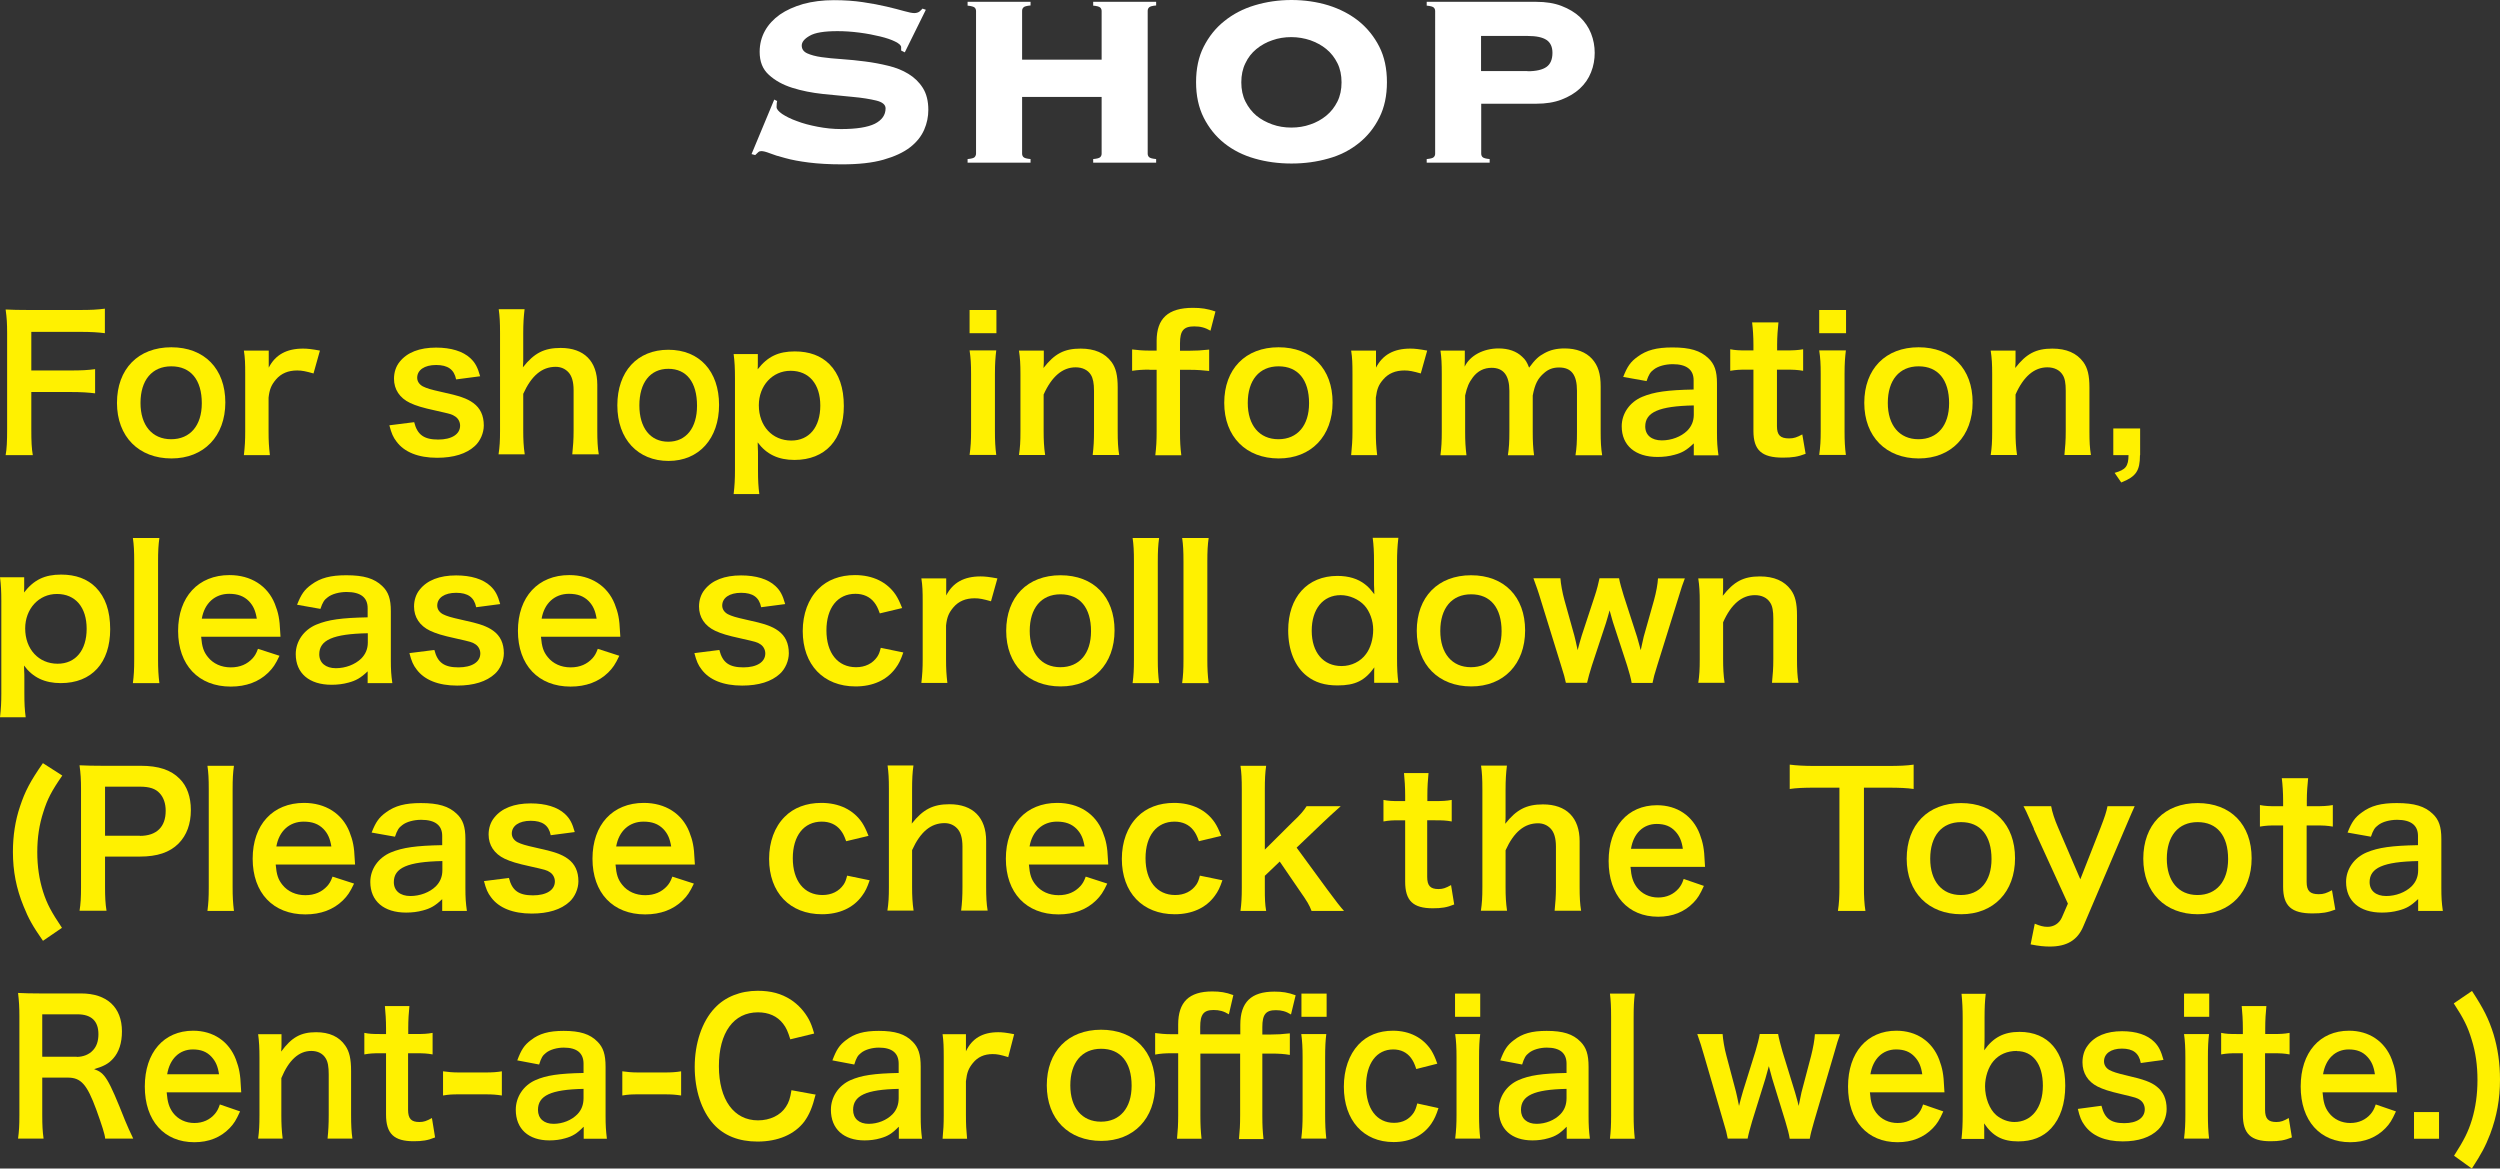 <?xml version="1.0" encoding="UTF-8"?><svg id="Layer_2" xmlns="http://www.w3.org/2000/svg" viewBox="0 0 150.89 70.53"><rect x="0" y="0" width="150.89" height="70.53" fill="#333333" stroke="none"/><defs><style>.cls-1{fill:#fff;}.cls-2{fill:#fff100;}</style></defs><g id="_レイヤー_1"><g><g><path class="cls-2" d="M1.89,25.89c0,.78,.02,1.17,.09,1.58H.34c.07-.37,.09-.84,.09-1.56v-5.8c0-.6-.02-.92-.09-1.43,.45,.02,.73,.03,1.4,.03h3.08c.69,0,1.04-.02,1.51-.08v1.48c-.4-.05-.8-.08-1.51-.08H1.89v2.33h2.35c.68,0,1.07-.02,1.5-.08v1.46c-.41-.05-.83-.08-1.5-.08H1.89v2.2Z"/><path class="cls-2" d="M7.06,24.32c0-2.05,1.28-3.36,3.28-3.36s3.26,1.3,3.26,3.33-1.29,3.38-3.25,3.38-3.29-1.3-3.29-3.36Zm1.42,0c0,1.35,.7,2.19,1.85,2.19s1.85-.83,1.85-2.17c0-1.42-.67-2.23-1.84-2.23s-1.86,.84-1.86,2.21Z"/><path class="cls-2" d="M18.92,22.54c-.46-.13-.69-.18-.98-.18-.55,0-.97,.18-1.28,.54-.27,.32-.39,.57-.45,1.1v2.04c0,.59,.02,.91,.08,1.43h-1.57c.06-.54,.08-.86,.08-1.43v-3.45c0-.67-.01-.98-.08-1.43h1.5v1.03c.4-.78,1.08-1.15,2.07-1.15,.26,0,.53,.03,1.02,.12l-.39,1.39Z"/><path class="cls-2" d="M25,25.49c.19,.75,.59,1.04,1.45,1.04,.81,0,1.32-.32,1.32-.84,0-.22-.11-.43-.29-.55-.21-.14-.27-.15-1.15-.35-.87-.19-1.21-.3-1.58-.47-.63-.3-.97-.82-.97-1.46,0-.39,.12-.75,.34-1.02,.45-.57,1.2-.86,2.2-.86,.9,0,1.62,.22,2.07,.64,.29,.27,.44,.55,.59,1.09l-1.45,.19c-.12-.6-.5-.87-1.21-.87s-1.14,.31-1.14,.77c0,.21,.12,.4,.34,.52,.24,.12,.47,.19,1.1,.33,1.12,.24,1.57,.4,1.94,.67,.43,.31,.64,.76,.64,1.36,0,.45-.21,.94-.54,1.24-.51,.47-1.28,.71-2.28,.71-1.13,0-1.98-.34-2.45-.98-.2-.26-.3-.48-.43-.98l1.51-.19Z"/><path class="cls-2" d="M60.14,18.71v1.4h-1.62v-1.4h1.62Zm-.01,2.44c-.05,.41-.08,.77-.08,1.44v3.43c0,.6,.02,.98,.08,1.44h-1.61c.07-.5,.09-.88,.09-1.43v-3.45c0-.61-.02-.98-.09-1.43h1.61Z"/><path class="cls-2" d="M61.5,27.47c.07-.47,.09-.81,.09-1.43v-3.45c0-.61-.02-.98-.09-1.43h1.5v.58c0,.17,0,.2-.02,.47,.67-.86,1.25-1.17,2.24-1.17,.85,0,1.47,.27,1.87,.81,.26,.36,.37,.8,.37,1.54v2.64c0,.61,.02,1.02,.09,1.43h-1.6c.06-.5,.08-.87,.08-1.43v-2.44c0-.46-.06-.76-.19-.97-.18-.29-.51-.45-.92-.45-.79,0-1.44,.55-1.93,1.64v2.22c0,.54,.02,.96,.09,1.43h-1.58Z"/><path class="cls-2" d="M69.38,22.31c-.42,0-.7,.02-1.05,.07v-1.29c.31,.04,.64,.07,1.03,.07h.45v-.58c0-1.36,.69-2,2.19-2,.5,0,.86,.05,1.36,.22l-.3,1.16c-.33-.19-.6-.26-.98-.26-.64,0-.86,.26-.86,1.02v.45h.52c.44,0,.78-.02,1.24-.07v1.29c-.39-.04-.68-.07-1.22-.07h-.54v3.73c0,.63,.02,.95,.08,1.43h-1.57c.06-.52,.08-.86,.08-1.43v-3.73h-.44Z"/><path class="cls-2" d="M73.89,24.32c0-2.05,1.28-3.36,3.28-3.36s3.26,1.3,3.26,3.33-1.29,3.38-3.25,3.38-3.29-1.3-3.29-3.36Zm1.42,0c0,1.35,.7,2.19,1.85,2.19s1.85-.83,1.85-2.17c0-1.42-.67-2.23-1.84-2.23s-1.86,.84-1.86,2.21Z"/><path class="cls-2" d="M85.75,22.54c-.46-.13-.69-.18-.98-.18-.55,0-.97,.18-1.28,.54-.28,.32-.38,.57-.45,1.1v2.04c0,.59,.02,.91,.08,1.43h-1.57c.05-.54,.08-.86,.08-1.43v-3.45c0-.67-.01-.98-.08-1.43h1.5v1.03c.4-.78,1.08-1.15,2.07-1.15,.26,0,.53,.03,1.02,.12l-.39,1.39Z"/><path class="cls-2" d="M86.94,27.47c.06-.47,.08-.84,.08-1.43v-3.45c0-.69-.02-1.01-.08-1.43h1.47v.56c0,.07,0,.23-.01,.41,.32-.67,1.13-1.1,2.05-1.1,.59,0,1.08,.17,1.42,.5,.2,.18,.29,.32,.42,.66,.37-.5,.58-.69,.92-.87,.36-.2,.74-.29,1.23-.29,.7,0,1.28,.22,1.65,.63,.36,.4,.52,.89,.52,1.67v2.72c0,.62,.02,.98,.09,1.43h-1.61c.07-.45,.09-.78,.09-1.43v-2.46c0-.97-.34-1.41-1.08-1.41-.36,0-.64,.1-.9,.33-.39,.33-.56,.68-.69,1.36v2.18c0,.61,.02,.98,.08,1.43h-1.58c.07-.46,.09-.8,.09-1.43v-2.46c0-.92-.35-1.39-1.07-1.39-.46,0-.84,.19-1.13,.57-.24,.32-.35,.57-.47,1.1v2.18c0,.59,.02,.92,.08,1.43h-1.55Z"/><path class="cls-2" d="M102.23,26.76c-.44,.42-.71,.57-1.17,.69-.32,.09-.67,.13-1.02,.13-1.34,0-2.16-.69-2.16-1.85,0-.77,.48-1.46,1.24-1.78,.72-.3,1.53-.41,3.1-.44v-.56c0-.64-.43-.97-1.26-.97-.44,0-.89,.12-1.14,.32-.21,.15-.31,.31-.44,.7l-1.41-.25c.25-.64,.45-.92,.87-1.22,.54-.4,1.15-.56,2.1-.56,1.06,0,1.69,.19,2.17,.65,.37,.35,.52,.77,.52,1.52v2.96c0,.58,.02,.88,.09,1.38h-1.49v-.71Zm0-2.29c-2.1,.04-2.93,.41-2.93,1.27,0,.52,.38,.84,1,.84,.58,0,1.16-.22,1.53-.58,.26-.26,.4-.58,.4-.97v-.55Z"/><path class="cls-2" d="M107.34,19.46c-.04,.38-.08,.86-.08,1.35v.34h.46c.52,0,.76-.01,1.11-.07v1.3c-.36-.06-.57-.07-1.08-.07h-.5v3.41c0,.54,.2,.74,.73,.74,.29,0,.46-.06,.8-.24l.2,1.17c-.47,.18-.8,.23-1.38,.23-1.27,0-1.77-.45-1.77-1.61v-3.7h-.42c-.41,0-.62,.01-.98,.07v-1.3c.32,.06,.53,.07,.99,.07h.41v-.34c0-.47-.03-.96-.08-1.35h1.57Z"/><path class="cls-2" d="M111.42,18.71v1.4h-1.62v-1.4h1.62Zm-.01,2.44c-.05,.41-.08,.77-.08,1.44v3.43c0,.6,.02,.98,.08,1.44h-1.61c.07-.5,.09-.88,.09-1.43v-3.45c0-.61-.02-.98-.09-1.43h1.61Z"/><path class="cls-2" d="M112.52,24.32c0-2.05,1.28-3.36,3.28-3.36s3.26,1.3,3.26,3.33-1.29,3.38-3.25,3.38-3.29-1.3-3.29-3.36Zm1.42,0c0,1.35,.7,2.19,1.85,2.19s1.85-.83,1.85-2.17c0-1.42-.67-2.23-1.84-2.23s-1.86,.84-1.86,2.21Z"/><path class="cls-2" d="M120.15,27.47c.07-.47,.09-.81,.09-1.43v-3.45c0-.61-.02-.98-.09-1.43h1.5v.58c0,.17,0,.2-.02,.47,.67-.86,1.25-1.17,2.24-1.17,.85,0,1.47,.27,1.87,.81,.26,.36,.37,.8,.37,1.54v2.64c0,.61,.02,1.02,.09,1.43h-1.6c.05-.5,.08-.87,.08-1.43v-2.44c0-.46-.05-.76-.19-.97-.18-.29-.51-.45-.92-.45-.79,0-1.44,.55-1.92,1.64v2.22c0,.54,.02,.96,.09,1.43h-1.58Z"/><path class="cls-2" d="M129.16,27.47c0,.95-.24,1.3-1.13,1.65l-.4-.58c.67-.19,.83-.39,.84-1.07h-.92v-1.61h1.62v1.61Z"/><path class="cls-2" d="M45.74,21.9c0,.12,0,.24-.01,.39,.6-.77,1.25-1.08,2.24-1.08,.88,0,1.58,.26,2.09,.77,.58,.59,.87,1.42,.87,2.53,0,2.02-1.11,3.25-2.98,3.25-.97,0-1.69-.34-2.22-1.06q0,.13,.01,.35c.01,.08,.01,.27,.01,.47v.84c0,.65,.02,1,.08,1.46h-1.55c.06-.52,.08-.89,.08-1.45v-5.53c0-.64-.02-1-.08-1.47h1.46v.54Zm1.97,.48c-1.09,0-1.91,.9-1.91,2.08,0,1.25,.81,2.13,1.96,2.13,1.08,0,1.75-.81,1.75-2.11s-.68-2.1-1.79-2.1Z"/><path class="cls-2" d="M1.46,35.37c0,.12,0,.24-.01,.39,.6-.77,1.25-1.08,2.24-1.08,.88,0,1.58,.26,2.09,.77,.58,.59,.87,1.42,.87,2.53,0,2.02-1.11,3.25-2.98,3.25-.97,0-1.69-.34-2.22-1.06q0,.13,.01,.35c.01,.08,.01,.27,.01,.47v.84c0,.65,.02,1,.08,1.46H0c.06-.52,.08-.89,.08-1.45v-5.53c0-.64-.02-1-.08-1.47H1.46v.54Zm1.97,.48c-1.09,0-1.91,.9-1.91,2.08,0,1.25,.81,2.13,1.96,2.13,1.08,0,1.75-.81,1.75-2.11s-.68-2.1-1.79-2.1Z"/><path class="cls-2" d="M9.62,32.47c-.06,.43-.08,.78-.08,1.44v5.89c0,.58,.02,.95,.08,1.43h-1.6c.06-.47,.08-.79,.08-1.43v-5.9c0-.66-.02-1.01-.08-1.43h1.6Z"/><path class="cls-2" d="M12.14,38.43c.05,.61,.15,.91,.41,1.23,.32,.4,.81,.62,1.38,.62s1-.2,1.32-.55c.13-.15,.21-.27,.32-.57l1.3,.42c-.25,.53-.4,.74-.67,1.01-.57,.56-1.34,.85-2.27,.85-1.95,0-3.18-1.3-3.18-3.36s1.22-3.37,3.1-3.37c1.29,0,2.3,.64,2.74,1.74,.21,.53,.29,.92,.32,1.67,0,.02,0,.05,.02,.31h-4.79Zm3.36-1.09c-.08-.48-.21-.78-.48-1.06-.3-.3-.67-.44-1.19-.44-.86,0-1.49,.57-1.65,1.5h3.32Z"/><path class="cls-2" d="M22.2,40.51c-.44,.42-.72,.57-1.17,.69-.32,.09-.67,.13-1.02,.13-1.34,0-2.16-.69-2.16-1.85,0-.77,.48-1.46,1.24-1.78,.72-.3,1.53-.41,3.1-.44v-.56c0-.64-.43-.97-1.27-.97-.44,0-.89,.12-1.14,.32-.21,.15-.31,.31-.44,.7l-1.41-.25c.25-.64,.45-.92,.87-1.22,.54-.4,1.16-.56,2.1-.56,1.06,0,1.69,.19,2.17,.65,.37,.35,.52,.77,.52,1.52v2.96c0,.58,.02,.88,.09,1.38h-1.49v-.71Zm0-2.29c-2.1,.04-2.93,.41-2.93,1.27,0,.52,.39,.84,1,.84,.58,0,1.16-.22,1.53-.58,.26-.26,.4-.58,.4-.97v-.55Z"/><path class="cls-2" d="M26.22,39.24c.19,.75,.59,1.04,1.45,1.04,.81,0,1.32-.32,1.32-.84,0-.22-.11-.43-.29-.55-.21-.14-.28-.15-1.16-.35-.87-.19-1.21-.3-1.58-.47-.63-.3-.97-.82-.97-1.46,0-.39,.12-.75,.34-1.02,.45-.57,1.2-.86,2.2-.86,.9,0,1.62,.22,2.07,.64,.29,.27,.44,.55,.59,1.09l-1.45,.19c-.12-.6-.5-.87-1.21-.87s-1.14,.31-1.14,.77c0,.21,.12,.4,.34,.52,.24,.12,.47,.19,1.1,.33,1.12,.24,1.57,.4,1.94,.67,.43,.31,.64,.76,.64,1.36,0,.45-.21,.94-.54,1.24-.51,.47-1.28,.71-2.28,.71-1.13,0-1.98-.34-2.45-.98-.2-.26-.3-.48-.43-.98l1.51-.19Z"/><path class="cls-2" d="M32.65,38.43c.05,.61,.15,.91,.41,1.23,.32,.4,.81,.62,1.38,.62s1-.2,1.32-.55c.13-.15,.21-.27,.32-.57l1.3,.42c-.25,.53-.4,.74-.67,1.01-.57,.56-1.34,.85-2.27,.85-1.95,0-3.18-1.3-3.18-3.36s1.22-3.37,3.1-3.37c1.29,0,2.3,.64,2.74,1.74,.21,.53,.29,.92,.32,1.67,0,.02,0,.05,.02,.31h-4.79Zm3.36-1.09c-.08-.48-.21-.78-.48-1.06-.3-.3-.67-.44-1.19-.44-.86,0-1.49,.57-1.65,1.5h3.32Z"/><path class="cls-2" d="M43.42,39.24c.19,.75,.59,1.04,1.45,1.04,.81,0,1.32-.32,1.32-.84,0-.22-.11-.43-.29-.55-.21-.14-.28-.15-1.16-.35-.87-.19-1.21-.3-1.58-.47-.63-.3-.97-.82-.97-1.46,0-.39,.12-.75,.34-1.02,.45-.57,1.2-.86,2.2-.86,.9,0,1.62,.22,2.07,.64,.29,.27,.44,.55,.59,1.09l-1.45,.19c-.12-.6-.5-.87-1.21-.87s-1.14,.31-1.14,.77c0,.21,.12,.4,.34,.52,.24,.12,.47,.19,1.1,.33,1.12,.24,1.57,.4,1.94,.67,.43,.31,.64,.76,.64,1.36,0,.45-.21,.94-.54,1.24-.51,.47-1.28,.71-2.28,.71-1.13,0-1.98-.34-2.45-.98-.2-.26-.3-.48-.43-.98l1.51-.19Z"/><path class="cls-2" d="M53.1,37.02c-.12-.34-.2-.49-.34-.67-.26-.33-.65-.51-1.13-.51-1.08,0-1.75,.85-1.75,2.21s.68,2.22,1.79,2.22c.55,0,.99-.22,1.27-.62,.1-.15,.15-.27,.22-.55l1.36,.28c-.15,.44-.26,.67-.46,.94-.53,.73-1.38,1.11-2.42,1.11-1.94,0-3.19-1.31-3.19-3.34,0-1.03,.33-1.93,.94-2.54,.54-.55,1.31-.84,2.21-.84,1.08,0,1.94,.42,2.46,1.19,.14,.22,.23,.4,.39,.8l-1.34,.32Z"/><path class="cls-2" d="M59.81,36.29c-.46-.13-.69-.18-.98-.18-.55,0-.97,.18-1.28,.54-.27,.32-.39,.57-.45,1.1v2.04c0,.59,.02,.91,.08,1.43h-1.57c.06-.54,.08-.86,.08-1.43v-3.45c0-.67-.01-.98-.08-1.43h1.5v1.03c.4-.78,1.08-1.15,2.07-1.15,.26,0,.53,.03,1.02,.12l-.39,1.39Z"/><path class="cls-2" d="M60.73,38.08c0-2.05,1.28-3.36,3.28-3.36s3.26,1.3,3.26,3.33-1.29,3.38-3.25,3.38-3.29-1.3-3.29-3.36Zm1.42,0c0,1.35,.7,2.19,1.85,2.19s1.85-.83,1.85-2.17c0-1.42-.67-2.23-1.84-2.23s-1.86,.84-1.86,2.21Z"/><path class="cls-2" d="M69.96,32.47c-.06,.43-.08,.78-.08,1.44v5.89c0,.58,.02,.95,.08,1.43h-1.6c.06-.47,.08-.79,.08-1.43v-5.9c0-.66-.02-1.01-.08-1.43h1.6Z"/><path class="cls-2" d="M72.95,32.47c-.06,.43-.08,.78-.08,1.44v5.89c0,.58,.02,.95,.08,1.43h-1.6c.06-.47,.08-.79,.08-1.43v-5.9c0-.66-.02-1.01-.08-1.43h1.6Z"/><path class="cls-2" d="M82.94,40.68c0-.13,0-.25,.01-.4-.57,.8-1.15,1.09-2.22,1.09-.77,0-1.35-.18-1.84-.56-.74-.57-1.14-1.57-1.14-2.76,0-2.01,1.16-3.29,2.97-3.29,.68,0,1.24,.17,1.67,.51,.2,.15,.32,.29,.56,.6q0-.13-.01-.35c-.01-.08-.01-.29-.01-.47v-1.1c0-.66-.02-1.02-.08-1.49h1.55c-.06,.53-.08,.91-.08,1.47v5.8c0,.65,.02,1,.08,1.48h-1.46v-.54Zm-1.96-.48c.58,0,1.14-.27,1.47-.73,.27-.36,.43-.9,.43-1.47,0-.54-.21-1.11-.53-1.46-.34-.37-.9-.62-1.43-.62-1.07,0-1.75,.84-1.75,2.15s.7,2.13,1.8,2.13Z"/><path class="cls-2" d="M85.51,38.08c0-2.05,1.28-3.36,3.28-3.36s3.26,1.3,3.26,3.33-1.29,3.38-3.25,3.38-3.29-1.3-3.29-3.36Zm1.42,0c0,1.35,.7,2.19,1.85,2.19s1.85-.83,1.85-2.17c0-1.42-.67-2.23-1.84-2.23s-1.86,.84-1.86,2.21Z"/><path class="cls-2" d="M63.18,65.51c0-2.05,1.28-3.36,3.28-3.36s3.26,1.3,3.26,3.33-1.29,3.38-3.25,3.38-3.29-1.3-3.29-3.36Zm1.42,0c0,1.35,.7,2.19,1.85,2.19s1.85-.83,1.85-2.17c0-1.42-.67-2.23-1.84-2.23s-1.86,.84-1.86,2.21Z"/><path class="cls-2" d="M98.48,41.22c-.04-.26-.14-.62-.27-1.04l-.85-2.6s-.09-.29-.21-.74c-.05,.2-.19,.65-.22,.76l-.85,2.57c-.12,.37-.24,.81-.29,1.04h-1.28c-.07-.32-.11-.48-.29-1.04l-1.21-3.91c-.15-.51-.31-.96-.46-1.36h1.63c.02,.32,.12,.88,.24,1.31l.6,2.15c.04,.14,.11,.45,.2,.88,.02-.11,.21-.76,.25-.89l.79-2.4c.11-.32,.24-.83,.28-1.05h1.18c.03,.21,.18,.73,.28,1.05l.81,2.5c.03,.1,.09,.31,.15,.54,.03,.14,.04,.15,.07,.25q.02-.09,.05-.24c.03-.15,.11-.51,.13-.58l.62-2.2c.13-.47,.22-.96,.24-1.31h1.62c-.14,.36-.17,.45-.45,1.36l-1.22,3.91c-.17,.53-.22,.74-.28,1.04h-1.28Z"/><path class="cls-2" d="M102.5,41.22c.07-.47,.09-.81,.09-1.43v-3.45c0-.61-.02-.98-.09-1.43h1.5v.58c0,.17,0,.2-.02,.47,.67-.86,1.25-1.17,2.24-1.17,.85,0,1.47,.27,1.87,.81,.26,.36,.37,.8,.37,1.54v2.64c0,.61,.02,1.02,.09,1.43h-1.6c.05-.5,.08-.87,.08-1.43v-2.44c0-.46-.05-.76-.19-.97-.18-.29-.51-.45-.92-.45-.79,0-1.44,.55-1.92,1.64v2.22c0,.54,.02,.96,.09,1.43h-1.58Z"/><path class="cls-2" d="M2.59,56.78c-.62-.89-.87-1.34-1.17-2.09-.44-1.07-.64-2.12-.64-3.28,0-.96,.14-1.89,.43-2.74,.3-.91,.62-1.52,1.38-2.61l1.17,.75c-.64,.92-.9,1.42-1.14,2.19-.25,.76-.37,1.56-.37,2.43s.12,1.66,.35,2.39c.24,.75,.51,1.24,1.14,2.18l-1.14,.78Z"/><path class="cls-2" d="M4.8,54.98c.07-.44,.09-.82,.09-1.42v-5.95c0-.53-.02-.92-.09-1.42,.47,.02,.81,.03,1.4,.03h2.3c1.07,0,1.82,.25,2.34,.78,.45,.44,.68,1.1,.68,1.89,0,.84-.25,1.52-.74,2.02-.54,.54-1.29,.79-2.34,.79h-2.1v1.84c0,.59,.02,1.01,.09,1.43h-1.63Zm3.64-4.53c1.01,0,1.56-.54,1.56-1.51,0-.44-.12-.8-.36-1.06-.25-.28-.62-.4-1.2-.4h-2.1v2.96h2.1Z"/><path class="cls-2" d="M14.12,46.22c-.06,.43-.08,.78-.08,1.44v5.89c0,.58,.02,.95,.08,1.43h-1.6c.06-.47,.08-.79,.08-1.43v-5.9c0-.66-.02-1.01-.08-1.43h1.6Z"/><path class="cls-2" d="M16.64,52.18c.05,.61,.15,.91,.41,1.23,.32,.4,.81,.62,1.38,.62s1-.2,1.32-.55c.13-.15,.21-.27,.32-.57l1.3,.42c-.25,.53-.4,.74-.67,1.01-.57,.56-1.34,.85-2.27,.85-1.95,0-3.18-1.3-3.18-3.36s1.22-3.37,3.1-3.37c1.29,0,2.3,.64,2.74,1.74,.21,.53,.29,.92,.32,1.67,0,.02,0,.05,.02,.31h-4.79Zm3.36-1.09c-.08-.48-.21-.78-.48-1.06-.3-.3-.67-.44-1.19-.44-.86,0-1.49,.57-1.65,1.5h3.32Z"/><path class="cls-2" d="M26.7,54.26c-.44,.42-.72,.57-1.17,.69-.32,.09-.67,.13-1.02,.13-1.34,0-2.16-.69-2.16-1.85,0-.77,.48-1.46,1.24-1.78,.72-.3,1.53-.41,3.1-.44v-.56c0-.64-.43-.97-1.27-.97-.44,0-.89,.12-1.14,.32-.21,.15-.31,.31-.44,.7l-1.41-.25c.25-.64,.45-.92,.87-1.22,.54-.4,1.16-.56,2.1-.56,1.06,0,1.69,.19,2.17,.65,.37,.35,.52,.77,.52,1.52v2.96c0,.58,.02,.88,.09,1.38h-1.49v-.71Zm0-2.29c-2.1,.04-2.93,.41-2.93,1.27,0,.52,.38,.84,1,.84,.58,0,1.16-.22,1.53-.58,.26-.26,.4-.58,.4-.97v-.55Z"/><path class="cls-2" d="M30.72,53c.19,.75,.59,1.04,1.45,1.04,.81,0,1.32-.32,1.32-.84,0-.22-.11-.43-.29-.55-.21-.14-.28-.15-1.16-.35-.87-.19-1.21-.3-1.58-.47-.63-.3-.97-.82-.97-1.46,0-.39,.12-.75,.34-1.02,.45-.57,1.2-.86,2.2-.86,.9,0,1.62,.22,2.07,.64,.29,.27,.44,.55,.59,1.09l-1.45,.19c-.12-.6-.5-.87-1.21-.87s-1.14,.31-1.14,.77c0,.21,.12,.4,.34,.52,.24,.12,.47,.19,1.1,.33,1.12,.24,1.57,.4,1.94,.67,.43,.31,.64,.76,.64,1.36,0,.45-.21,.94-.54,1.24-.51,.47-1.28,.71-2.28,.71-1.13,0-1.98-.34-2.45-.98-.2-.26-.3-.48-.43-.98l1.51-.19Z"/><path class="cls-2" d="M37.15,52.18c.05,.61,.15,.91,.41,1.23,.32,.4,.81,.62,1.38,.62s1-.2,1.32-.55c.13-.15,.21-.27,.32-.57l1.3,.42c-.25,.53-.4,.74-.67,1.01-.57,.56-1.34,.85-2.27,.85-1.95,0-3.18-1.3-3.18-3.36s1.22-3.37,3.1-3.37c1.29,0,2.3,.64,2.74,1.74,.21,.53,.29,.92,.32,1.67,0,.02,0,.05,.02,.31h-4.79Zm3.36-1.09c-.08-.48-.21-.78-.48-1.06-.3-.3-.67-.44-1.19-.44-.86,0-1.49,.57-1.65,1.5h3.32Z"/><path class="cls-2" d="M51.07,50.77c-.12-.34-.2-.49-.34-.67-.26-.33-.65-.51-1.13-.51-1.08,0-1.75,.85-1.75,2.21s.68,2.22,1.79,2.22c.55,0,.99-.22,1.27-.62,.1-.15,.15-.27,.22-.55l1.36,.28c-.15,.44-.26,.67-.46,.94-.53,.73-1.38,1.11-2.42,1.11-1.94,0-3.19-1.31-3.19-3.34,0-1.03,.33-1.93,.94-2.54,.54-.55,1.31-.84,2.21-.84,1.08,0,1.94,.42,2.46,1.19,.14,.22,.23,.4,.39,.8l-1.34,.32Z"/><path class="cls-2" d="M55.13,46.22c-.06,.42-.08,.82-.08,1.45v1.57c0,.14,0,.2-.02,.47,.68-.86,1.28-1.17,2.28-1.17,1.41,0,2.21,.8,2.21,2.22v2.77c0,.61,.02,1.02,.09,1.43h-1.6c.06-.5,.08-.87,.08-1.43v-2.44c0-.51-.11-.87-.32-1.09-.2-.21-.46-.32-.76-.32-.83,0-1.46,.53-1.96,1.63v2.22c0,.54,.02,.96,.09,1.43h-1.58c.07-.47,.09-.8,.09-1.43v-5.89c0-.66-.02-1-.08-1.44h1.56Z"/><path class="cls-2" d="M62.1,52.18c.05,.61,.15,.91,.41,1.23,.32,.4,.81,.62,1.38,.62s1-.2,1.32-.55c.13-.15,.21-.27,.32-.57l1.3,.42c-.25,.53-.4,.74-.67,1.01-.57,.56-1.34,.85-2.27,.85-1.95,0-3.18-1.3-3.18-3.36s1.22-3.37,3.1-3.37c1.29,0,2.3,.64,2.74,1.74,.21,.53,.29,.92,.32,1.67,0,.02,0,.05,.02,.31h-4.79Zm3.36-1.09c-.08-.48-.21-.78-.48-1.06-.3-.3-.67-.44-1.19-.44-.86,0-1.49,.57-1.65,1.5h3.32Z"/><path class="cls-2" d="M72.36,50.77c-.12-.34-.2-.49-.34-.67-.26-.33-.65-.51-1.13-.51-1.08,0-1.75,.85-1.75,2.21s.68,2.22,1.79,2.22c.55,0,.99-.22,1.27-.62,.1-.15,.15-.27,.22-.55l1.36,.28c-.15,.44-.26,.67-.46,.94-.53,.73-1.38,1.11-2.42,1.11-1.94,0-3.19-1.31-3.19-3.34,0-1.03,.33-1.93,.94-2.54,.54-.55,1.31-.84,2.21-.84,1.08,0,1.94,.42,2.46,1.19,.14,.22,.23,.4,.39,.8l-1.34,.32Z"/><path class="cls-2" d="M76.42,46.22c-.06,.42-.08,.8-.08,1.44v3.62l1.65-1.64c.51-.48,.69-.7,.87-.98h2.06q-.63,.56-1.1,1.01l-1.56,1.49,1.86,2.54q.75,1.02,1,1.28h-1.96c-.13-.35-.26-.57-.73-1.24l-1.19-1.74-.9,.86v.71c0,.72,.01,.98,.08,1.41h-1.55c.06-.45,.08-.82,.08-1.43v-5.89c0-.66-.02-1.02-.08-1.44h1.55Z"/><path class="cls-2" d="M31.66,18.68c-.05,.42-.08,.82-.08,1.45v1.57c0,.14,0,.2-.02,.47,.68-.86,1.28-1.17,2.28-1.17,1.41,0,2.21,.8,2.21,2.22v2.77c0,.61,.02,1.02,.09,1.43h-1.6c.05-.5,.08-.87,.08-1.43v-2.44c0-.51-.11-.87-.32-1.09-.2-.21-.46-.32-.76-.32-.83,0-1.46,.53-1.96,1.63v2.22c0,.54,.02,.96,.09,1.43h-1.58c.07-.47,.09-.8,.09-1.43v-5.89c0-.66-.02-1-.08-1.44h1.56Z"/><path class="cls-2" d="M112.5,53.55c0,.59,.02,.98,.09,1.43h-1.66c.07-.46,.09-.84,.09-1.43v-6.01h-1.49c-.65,0-1.12,.02-1.51,.08v-1.47c.4,.05,.87,.08,1.5,.08h4.36c.79,0,1.2-.02,1.62-.08v1.47c-.41-.06-.83-.08-1.62-.08h-1.38v6.01Z"/><path class="cls-2" d="M115.08,51.83c0-2.05,1.28-3.36,3.28-3.36s3.26,1.3,3.26,3.33-1.29,3.38-3.25,3.38-3.29-1.3-3.29-3.36Zm1.42,0c0,1.35,.7,2.19,1.85,2.19s1.85-.83,1.85-2.17c0-1.42-.67-2.23-1.84-2.23s-1.86,.84-1.86,2.21Z"/><path class="cls-2" d="M122.76,50.02c-.48-1.09-.5-1.12-.63-1.36h1.67c.05,.32,.22,.84,.42,1.29l1.34,3.12,1.22-3.11c.26-.67,.35-.95,.42-1.3h1.64c-.07,.14-.26,.59-.59,1.36l-2.51,5.89c-.35,.84-1,1.22-2.02,1.22-.33,0-.65-.03-1.16-.13l.25-1.25c.31,.13,.52,.19,.77,.19,.39,0,.7-.21,.86-.55l.37-.85-2.06-4.51Z"/><path class="cls-2" d="M129.36,51.83c0-2.05,1.28-3.36,3.28-3.36s3.26,1.3,3.26,3.33-1.29,3.38-3.25,3.38-3.29-1.3-3.29-3.36Zm1.42,0c0,1.35,.7,2.19,1.85,2.19s1.85-.83,1.85-2.17c0-1.42-.67-2.23-1.84-2.23s-1.86,.84-1.86,2.21Z"/><path class="cls-2" d="M139.31,46.97c-.04,.38-.08,.86-.08,1.35v.34h.46c.52,0,.76-.01,1.11-.07v1.3c-.36-.06-.57-.07-1.08-.07h-.5v3.41c0,.54,.2,.74,.73,.74,.29,0,.46-.06,.8-.24l.2,1.17c-.47,.18-.8,.23-1.38,.23-1.27,0-1.77-.45-1.77-1.61v-3.7h-.42c-.41,0-.62,.01-.98,.07v-1.3c.32,.06,.53,.07,.99,.07h.41v-.34c0-.47-.03-.96-.08-1.35h1.57Z"/><path class="cls-2" d="M145.95,54.26c-.44,.42-.71,.57-1.17,.69-.32,.09-.67,.13-1.02,.13-1.34,0-2.16-.69-2.16-1.85,0-.77,.48-1.46,1.24-1.78,.71-.3,1.53-.41,3.1-.44v-.56c0-.64-.43-.97-1.26-.97-.44,0-.89,.12-1.14,.32-.21,.15-.31,.31-.44,.7l-1.41-.25c.25-.64,.45-.92,.87-1.22,.54-.4,1.15-.56,2.1-.56,1.06,0,1.69,.19,2.17,.65,.37,.35,.52,.77,.52,1.52v2.96c0,.58,.02,.88,.09,1.38h-1.49v-.71Zm0-2.29c-2.1,.04-2.93,.41-2.93,1.27,0,.52,.38,.84,1,.84,.58,0,1.16-.22,1.53-.58,.26-.26,.4-.58,.4-.97v-.55Z"/><path class="cls-2" d="M6.35,68.73c-.02-.26-.2-.82-.54-1.76-.56-1.52-.92-1.93-1.72-1.93h-1.54v2.24c0,.66,.02,1.01,.08,1.44H1.09c.06-.46,.08-.76,.08-1.43v-5.93c0-.58-.02-.91-.08-1.43,.43,.02,.76,.03,1.32,.03h2.48c1.57,0,2.47,.84,2.47,2.29,0,.7-.18,1.25-.53,1.64-.29,.32-.56,.46-1.15,.64,.65,.22,.85,.53,1.87,3.1,.08,.2,.34,.79,.49,1.09h-1.71Zm-1.72-4.94c.38,0,.75-.14,.98-.4,.22-.23,.33-.55,.33-.97,0-.79-.42-1.2-1.27-1.2H2.55v2.56h2.08Z"/><path class="cls-2" d="M10.06,65.93c.05,.61,.15,.91,.38,1.23,.3,.4,.77,.62,1.29,.62s.94-.2,1.24-.55c.12-.15,.2-.27,.3-.57l1.22,.42c-.24,.53-.37,.74-.63,1.01-.54,.56-1.26,.85-2.13,.85-1.83,0-2.99-1.3-2.99-3.36s1.15-3.37,2.92-3.37c1.21,0,2.16,.64,2.58,1.74,.2,.53,.27,.92,.3,1.67,0,.02,0,.05,.02,.31h-4.5Zm3.16-1.09c-.07-.48-.2-.78-.46-1.06-.28-.3-.63-.44-1.12-.44-.81,0-1.4,.57-1.55,1.5h3.12Z"/><path class="cls-2" d="M15.58,68.73c.06-.47,.08-.81,.08-1.43v-3.45c0-.6-.02-.98-.08-1.43h1.41v.58c0,.17,0,.2-.02,.47,.63-.86,1.18-1.17,2.11-1.17,.8,0,1.39,.27,1.76,.81,.25,.36,.35,.8,.35,1.54v2.64c0,.61,.02,1.02,.08,1.43h-1.5c.05-.5,.07-.87,.07-1.43v-2.44c0-.46-.05-.76-.18-.97-.17-.29-.48-.45-.87-.45-.75,0-1.36,.55-1.81,1.64v2.22c0,.54,.02,.96,.08,1.43h-1.49Z"/><path class="cls-2" d="M24.71,60.72c-.04,.38-.07,.86-.07,1.35v.34h.43c.49,0,.71-.01,1.04-.07v1.3c-.34-.06-.54-.07-1.01-.07h-.47v3.41c0,.54,.19,.74,.68,.74,.27,0,.43-.06,.76-.24l.19,1.17c-.44,.18-.76,.23-1.29,.23-1.19,0-1.67-.45-1.67-1.61v-3.7h-.39c-.38,0-.58,.01-.92,.07v-1.3c.3,.06,.5,.07,.93,.07h.38v-.34c0-.47-.03-.96-.07-1.35h1.48Z"/><path class="cls-2" d="M26.74,64.66c.3,.04,.56,.07,.97,.07h1.6c.42,0,.68-.02,.98-.07v1.46c-.34-.05-.56-.07-.98-.07h-1.6c-.4,0-.63,.01-.97,.07v-1.46Z"/><path class="cls-2" d="M35.22,68.01c-.41,.42-.67,.57-1.1,.69-.3,.09-.63,.13-.96,.13-1.26,0-2.03-.69-2.03-1.85,0-.77,.46-1.46,1.17-1.78,.67-.3,1.44-.41,2.92-.44v-.56c0-.64-.4-.97-1.19-.97-.41,0-.84,.12-1.08,.32-.2,.15-.29,.31-.41,.7l-1.32-.25c.24-.64,.42-.92,.82-1.22,.51-.4,1.09-.56,1.98-.56,.99,0,1.59,.19,2.04,.65,.35,.35,.49,.77,.49,1.52v2.96c0,.58,.02,.88,.08,1.38h-1.4v-.71Zm0-2.29c-1.98,.04-2.75,.41-2.75,1.27,0,.52,.36,.84,.94,.84,.55,0,1.09-.22,1.44-.58,.25-.26,.37-.58,.37-.97v-.55Z"/><path class="cls-2" d="M37.56,64.66c.3,.04,.56,.07,.97,.07h1.6c.42,0,.68-.02,.98-.07v1.46c-.34-.05-.56-.07-.98-.07h-1.6c-.4,0-.63,.01-.97,.07v-1.46Z"/><path class="cls-2" d="M49.23,66.05c-.2,.79-.38,1.22-.69,1.65-.59,.77-1.58,1.2-2.82,1.2-1.13,0-2.03-.36-2.66-1.06-.72-.8-1.13-2.05-1.13-3.45s.43-2.73,1.21-3.55c.62-.67,1.55-1.04,2.59-1.04,.81,0,1.42,.17,1.99,.53,.47,.31,.84,.72,1.1,1.2,.12,.23,.2,.43,.32,.85l-1.44,.35c-.15-.48-.24-.69-.44-.95-.35-.45-.87-.68-1.51-.68-1.47,0-2.36,1.22-2.36,3.25s.91,3.27,2.36,3.27c.72,0,1.35-.3,1.68-.81,.18-.27,.26-.51,.34-1.01l1.48,.27Z"/><path class="cls-2" d="M54.24,68.01c-.41,.42-.67,.57-1.1,.69-.3,.09-.63,.13-.96,.13-1.26,0-2.03-.69-2.03-1.85,0-.77,.46-1.46,1.17-1.78,.67-.3,1.44-.41,2.92-.44v-.56c0-.64-.4-.97-1.19-.97-.41,0-.84,.12-1.08,.32-.2,.15-.29,.31-.41,.7l-1.32-.25c.24-.64,.42-.92,.82-1.22,.51-.4,1.09-.56,1.98-.56,.99,0,1.59,.19,2.04,.65,.35,.35,.49,.77,.49,1.52v2.96c0,.58,.02,.88,.08,1.38h-1.4v-.71Zm0-2.29c-1.98,.04-2.75,.41-2.75,1.27,0,.52,.36,.84,.94,.84,.55,0,1.09-.22,1.44-.58,.25-.26,.37-.58,.37-.97v-.55Z"/><path class="cls-2" d="M60.84,63.8c-.43-.13-.65-.18-.92-.18-.52,0-.91,.18-1.2,.54-.26,.32-.36,.57-.42,1.1v2.04c0,.59,.02,.91,.07,1.43h-1.48c.05-.54,.07-.86,.07-1.43v-3.45c0-.67-.01-.98-.07-1.43h1.41v1.03c.37-.78,1.01-1.15,1.95-1.15,.25,0,.5,.03,.96,.12l-.36,1.39Z"/><path class="cls-2" d="M37.26,24.47c0-2.05,1.2-3.36,3.08-3.36s3.06,1.3,3.06,3.33-1.21,3.38-3.05,3.38-3.09-1.3-3.09-3.36Zm1.33,0c0,1.35,.66,2.19,1.74,2.19s1.74-.83,1.74-2.17c0-1.42-.63-2.23-1.73-2.23s-1.75,.84-1.75,2.21Z"/><path class="cls-2" d="M72.45,63.57v3.73c0,.63,.02,.95,.07,1.43h-1.48c.05-.52,.07-.86,.07-1.43v-3.73h-.41c-.39,0-.66,.02-.98,.08v-1.3c.29,.04,.6,.07,.97,.07h.42v-.58c0-1.36,.65-2,2.06-2,.46,0,.81,.05,1.27,.22l-.27,1.16c-.31-.19-.57-.26-.92-.26-.6,0-.81,.26-.81,1.02v.45h2.42v-.58c0-1.36,.65-2,2.06-2,.47,0,.81,.05,1.28,.22l-.28,1.16c-.31-.19-.57-.26-.92-.26-.6,0-.81,.26-.81,1.02v.45h.49c.41,0,.73-.02,1.17-.07v1.3c-.36-.06-.64-.08-1.15-.08h-.51v3.73c0,.63,.02,.95,.07,1.43h-1.48c.05-.52,.07-.86,.07-1.43v-3.73h-2.42Zm7.6-1.16c-.05,.41-.07,.77-.07,1.44v3.43c0,.6,.02,.98,.07,1.44h-1.51c.06-.5,.08-.88,.08-1.43v-3.45c0-.6-.02-.98-.08-1.43h1.51Zm.02-2.44v1.4h-1.52v-1.4h1.52Z"/><path class="cls-2" d="M85.48,64.52c-.11-.34-.19-.49-.32-.67-.25-.33-.61-.51-1.07-.51-1.01,0-1.64,.85-1.64,2.21s.64,2.22,1.69,2.22c.52,0,.93-.22,1.19-.62,.09-.15,.14-.27,.21-.55l1.28,.28c-.14,.44-.25,.67-.43,.94-.5,.73-1.29,1.11-2.28,1.11-1.82,0-3-1.31-3-3.34,0-1.03,.31-1.93,.88-2.54,.51-.55,1.23-.84,2.08-.84,1.01,0,1.82,.42,2.32,1.19,.13,.22,.22,.4,.36,.8l-1.26,.32Z"/><path class="cls-2" d="M89.34,59.97v1.4h-1.52v-1.4h1.52Zm0,2.44c-.05,.41-.07,.77-.07,1.44v3.43c0,.6,.02,.98,.07,1.44h-1.51c.06-.5,.08-.88,.08-1.43v-3.45c0-.6-.02-.98-.08-1.43h1.51Z"/><path class="cls-2" d="M94.55,68.01c-.41,.42-.67,.57-1.1,.69-.3,.09-.63,.13-.96,.13-1.26,0-2.03-.69-2.03-1.85,0-.77,.46-1.46,1.17-1.78,.67-.3,1.44-.41,2.92-.44v-.56c0-.64-.4-.97-1.19-.97-.41,0-.84,.12-1.08,.32-.2,.15-.29,.31-.41,.7l-1.32-.25c.24-.64,.42-.92,.82-1.22,.51-.4,1.09-.56,1.98-.56,.99,0,1.59,.19,2.04,.65,.35,.35,.49,.77,.49,1.52v2.96c0,.58,.02,.88,.08,1.38h-1.4v-.71Zm0-2.29c-1.98,.04-2.75,.41-2.75,1.27,0,.52,.36,.84,.94,.84,.55,0,1.09-.22,1.44-.58,.25-.26,.37-.58,.37-.97v-.55Z"/><path class="cls-2" d="M98.67,59.97c-.05,.43-.07,.78-.07,1.44v5.89c0,.58,.02,.95,.07,1.43h-1.5c.05-.47,.07-.79,.07-1.43v-5.9c0-.66-.02-1.01-.07-1.43h1.5Z"/><path class="cls-2" d="M108.02,68.73c-.04-.26-.13-.62-.26-1.04l-.8-2.6s-.08-.29-.2-.74c-.05,.2-.18,.65-.21,.76l-.8,2.57c-.11,.37-.23,.81-.27,1.04h-1.2c-.06-.32-.1-.48-.27-1.04l-1.14-3.91c-.14-.51-.29-.96-.43-1.36h1.53c.02,.32,.11,.88,.23,1.31l.57,2.15c.04,.14,.1,.45,.19,.88,.02-.11,.2-.76,.24-.89l.75-2.4c.1-.32,.23-.83,.26-1.05h1.11c.03,.21,.17,.73,.26,1.05l.77,2.5c.03,.1,.08,.31,.15,.54,.03,.14,.04,.15,.06,.25q.02-.09,.05-.24c.03-.15,.1-.51,.12-.58l.58-2.2c.12-.47,.21-.96,.23-1.31h1.52c-.13,.36-.16,.45-.42,1.36l-1.15,3.91c-.15,.53-.21,.74-.26,1.04h-1.2Z"/><path class="cls-2" d="M112.86,65.93c.05,.61,.14,.91,.38,1.23,.3,.4,.77,.62,1.29,.62s.94-.2,1.24-.55c.12-.15,.2-.27,.3-.57l1.22,.42c-.24,.53-.37,.74-.63,1.01-.54,.56-1.26,.85-2.13,.85-1.83,0-2.99-1.3-2.99-3.36s1.15-3.37,2.92-3.37c1.21,0,2.16,.64,2.58,1.74,.2,.53,.27,.92,.3,1.67,0,.02,0,.05,.02,.31h-4.5Zm3.16-1.09c-.07-.48-.2-.78-.46-1.06-.28-.3-.63-.44-1.12-.44-.81,0-1.4,.57-1.55,1.5h3.12Z"/><path class="cls-2" d="M118.39,68.73c.05-.48,.07-.84,.07-1.48v-5.8c0-.56-.02-.95-.07-1.47h1.46c-.05,.46-.07,.82-.07,1.48v1.1c0,.18,0,.45-.02,.83,.54-.77,1.18-1.11,2.13-1.11,1.74,0,2.76,1.2,2.76,3.25,0,1.08-.29,1.96-.85,2.57-.49,.53-1.15,.79-1.99,.79-.95,0-1.54-.32-2.06-1.09,.01,.14,.01,.26,.01,.4v.54h-1.38Zm3.34-5.3c-.58,0-1.07,.21-1.41,.61-.31,.36-.51,.96-.51,1.53,0,.69,.27,1.39,.68,1.74,.3,.25,.7,.41,1.09,.41,1.04,0,1.72-.86,1.72-2.19s-.62-2.09-1.57-2.09Z"/><path class="cls-2" d="M126.84,66.75c.18,.75,.56,1.04,1.37,1.04,.77,0,1.24-.32,1.24-.84,0-.22-.1-.43-.27-.55-.2-.14-.26-.15-1.09-.35-.82-.19-1.14-.3-1.49-.47-.59-.3-.91-.82-.91-1.46,0-.39,.11-.75,.32-1.02,.42-.57,1.13-.86,2.07-.86,.85,0,1.52,.22,1.94,.64,.27,.27,.41,.55,.56,1.09l-1.37,.19c-.11-.6-.47-.87-1.14-.87s-1.08,.31-1.08,.77c0,.21,.11,.4,.32,.52,.23,.12,.45,.19,1.04,.33,1.05,.24,1.48,.4,1.82,.67,.4,.31,.6,.76,.6,1.36,0,.45-.2,.94-.51,1.24-.48,.47-1.2,.71-2.14,.71-1.07,0-1.86-.34-2.31-.98-.19-.26-.28-.48-.4-.98l1.42-.19Z"/><path class="cls-2" d="M133.34,59.97v1.4h-1.52v-1.4h1.52Zm-.01,2.44c-.05,.41-.07,.77-.07,1.44v3.43c0,.6,.02,.98,.07,1.44h-1.51c.06-.5,.08-.88,.08-1.43v-3.45c0-.6-.02-.98-.08-1.43h1.51Z"/><path class="cls-2" d="M136.79,60.72c-.04,.38-.07,.86-.07,1.35v.34h.43c.49,0,.71-.01,1.04-.07v1.3c-.34-.06-.54-.07-1.01-.07h-.47v3.41c0,.54,.19,.74,.68,.74,.27,0,.43-.06,.75-.24l.19,1.17c-.45,.18-.76,.23-1.29,.23-1.19,0-1.67-.45-1.67-1.61v-3.7h-.39c-.38,0-.58,.01-.92,.07v-1.3c.3,.06,.5,.07,.93,.07h.38v-.34c0-.47-.03-.96-.07-1.35h1.48Z"/><path class="cls-2" d="M140.18,65.93c.05,.61,.14,.91,.38,1.23,.3,.4,.77,.62,1.29,.62s.94-.2,1.24-.55c.12-.15,.2-.27,.3-.57l1.22,.42c-.24,.53-.37,.74-.63,1.01-.54,.56-1.26,.85-2.13,.85-1.83,0-2.99-1.3-2.99-3.36s1.15-3.37,2.92-3.37c1.21,0,2.16,.64,2.58,1.74,.2,.53,.27,.92,.3,1.67,0,.02,0,.05,.02,.31h-4.5Zm3.16-1.09c-.07-.48-.2-.78-.46-1.06-.28-.3-.63-.44-1.12-.44-.81,0-1.4,.57-1.55,1.5h3.12Z"/><path class="cls-2" d="M145.7,68.73v-1.61h1.51v1.61h-1.51Z"/><path class="cls-2" d="M148.12,69.75c.6-.94,.85-1.43,1.08-2.18,.22-.74,.33-1.52,.33-2.39s-.11-1.67-.35-2.43c-.23-.77-.48-1.27-1.08-2.19l1.1-.75c.71,1.09,1.01,1.69,1.3,2.61,.26,.86,.39,1.77,.39,2.74,0,1.17-.19,2.21-.59,3.28-.29,.75-.53,1.2-1.11,2.09l-1.08-.78Z"/></g><g><path class="cls-1" d="M46.91,6.07c-.02,.07-.04,.2-.04,.39,0,.12,.11,.26,.34,.42,.23,.15,.52,.3,.89,.43,.36,.14,.78,.25,1.25,.34s.94,.14,1.42,.14c.92,0,1.6-.11,2.03-.32,.43-.22,.65-.53,.65-.93,0-.22-.19-.38-.56-.47s-.85-.17-1.41-.22c-.57-.06-1.18-.12-1.83-.18-.65-.07-1.26-.19-1.83-.37-.57-.18-1.04-.44-1.41-.78-.38-.34-.56-.8-.56-1.39,0-.47,.11-.89,.32-1.27s.52-.71,.9-.98c.39-.27,.86-.48,1.41-.64,.55-.15,1.17-.23,1.85-.23,.63,0,1.21,.04,1.75,.12s1.02,.17,1.44,.27c.42,.1,.77,.19,1.05,.27s.49,.12,.61,.12,.22-.03,.3-.08c.07-.06,.14-.12,.2-.19l.2,.07-1.27,2.57-.22-.11v-.2c0-.11-.12-.22-.36-.34-.24-.12-.54-.22-.91-.31s-.78-.17-1.24-.23c-.46-.06-.9-.09-1.33-.09-.8,0-1.36,.09-1.68,.28-.32,.18-.48,.38-.48,.59s.11,.37,.33,.47c.22,.1,.51,.18,.87,.23,.36,.05,.76,.09,1.22,.12s.92,.08,1.4,.14c.48,.06,.95,.15,1.4,.26,.46,.11,.86,.27,1.22,.49,.36,.22,.65,.5,.87,.85s.33,.79,.33,1.32c0,.41-.08,.81-.25,1.2s-.45,.75-.85,1.06c-.4,.31-.94,.56-1.61,.75s-1.5,.28-2.5,.28c-.78,0-1.44-.04-2-.11-.56-.07-1.04-.16-1.43-.27-.39-.1-.71-.2-.93-.29-.23-.09-.4-.13-.51-.13-.07,0-.14,.02-.19,.07-.06,.05-.11,.1-.18,.17l-.22-.06,1.37-3.29,.18,.09Z"/><path class="cls-1" d="M69.35,9.48c.06,.06,.2,.1,.43,.12v.22h-3.8v-.22c.23-.02,.38-.06,.43-.12,.06-.06,.08-.13,.08-.21v-3.42h-4.8v3.42c0,.09,.03,.16,.08,.21,.06,.06,.2,.1,.43,.12v.22h-3.8v-.22c.23-.02,.38-.06,.43-.12s.08-.13,.08-.21V.67c0-.09-.03-.16-.08-.21s-.2-.1-.43-.12V.11h3.8v.22c-.23,.02-.38,.06-.43,.12-.06,.06-.08,.13-.08,.21V3.6h4.8V.67c0-.09-.03-.16-.08-.21-.06-.06-.2-.1-.43-.12V.11h3.8v.22c-.23,.02-.38,.06-.43,.12-.06,.06-.08,.13-.08,.21V9.27c0,.09,.03,.16,.08,.21Z"/><path class="cls-1" d="M80.17,.32c.7,.22,1.3,.53,1.83,.95,.52,.42,.94,.94,1.25,1.55s.46,1.33,.46,2.14-.15,1.53-.46,2.14c-.31,.62-.72,1.13-1.25,1.55s-1.13,.73-1.83,.92c-.7,.2-1.44,.3-2.22,.3s-1.53-.1-2.22-.3c-.7-.2-1.3-.5-1.83-.92s-.94-.94-1.25-1.55c-.31-.62-.46-1.33-.46-2.14s.15-1.53,.46-2.14,.72-1.13,1.25-1.55c.52-.42,1.13-.74,1.83-.95s1.44-.32,2.22-.32,1.53,.11,2.22,.32Zm-3.38,2.11c-.36,.12-.68,.3-.96,.53-.28,.23-.5,.51-.66,.85-.17,.34-.25,.73-.25,1.16s.08,.82,.25,1.16c.17,.34,.39,.62,.66,.85,.28,.23,.6,.4,.96,.53s.75,.19,1.15,.19,.79-.06,1.15-.19c.36-.12,.68-.3,.96-.53,.28-.23,.5-.51,.67-.85,.17-.34,.25-.73,.25-1.16s-.08-.82-.25-1.16c-.17-.34-.39-.62-.67-.85-.28-.23-.6-.4-.96-.53-.36-.12-.75-.19-1.15-.19s-.79,.06-1.15,.19Z"/><path class="cls-1" d="M89.48,9.48c.06,.06,.2,.1,.43,.12v.22h-3.8v-.22c.23-.02,.38-.06,.43-.12,.06-.06,.08-.13,.08-.21V.67c0-.09-.03-.16-.08-.21-.06-.06-.2-.1-.43-.12V.11h6.61c.58,0,1.09,.08,1.53,.25,.44,.17,.81,.39,1.11,.67,.29,.28,.52,.61,.67,.99,.15,.38,.22,.77,.22,1.17s-.07,.8-.22,1.17c-.15,.38-.37,.7-.67,.98-.3,.28-.67,.5-1.11,.67-.44,.17-.95,.25-1.53,.25h-3.32v3.01c0,.09,.03,.16,.08,.21Zm2.72-5.18c.52,0,.9-.09,1.14-.26,.24-.17,.36-.46,.36-.85,0-.36-.12-.62-.36-.78-.24-.16-.62-.24-1.14-.24h-2.81v2.12h2.81Z"/></g><path class="cls-2" d="M86.22,46.66c-.04,.38-.07,.86-.07,1.35v.34h.43c.49,0,.71-.01,1.04-.07v1.3c-.34-.06-.54-.07-1.01-.07h-.47v3.41c0,.54,.19,.74,.68,.74,.27,0,.43-.06,.76-.24l.19,1.17c-.44,.18-.76,.23-1.29,.23-1.19,0-1.67-.45-1.67-1.61v-3.7h-.39c-.38,0-.58,.01-.92,.07v-1.3c.3,.06,.5,.07,.93,.07h.38v-.34c0-.47-.03-.96-.07-1.35h1.48Z"/><path class="cls-2" d="M90.95,46.23c-.05,.42-.08,.82-.08,1.45v1.57c0,.14,0,.2-.02,.47,.68-.86,1.28-1.17,2.28-1.17,1.41,0,2.21,.8,2.21,2.22v2.77c0,.61,.02,1.02,.09,1.43h-1.6c.05-.5,.08-.87,.08-1.43v-2.44c0-.51-.11-.87-.32-1.09-.2-.21-.46-.32-.76-.32-.83,0-1.46,.53-1.96,1.63v2.22c0,.54,.02,.96,.09,1.43h-1.58c.07-.47,.09-.8,.09-1.43v-5.89c0-.66-.02-1-.08-1.44h1.56Z"/><path class="cls-2" d="M98.41,52.32c.05,.61,.15,.91,.38,1.23,.3,.4,.77,.62,1.29,.62s.94-.2,1.24-.55c.12-.15,.2-.27,.3-.57l1.22,.42c-.24,.53-.37,.74-.63,1.01-.54,.56-1.26,.85-2.13,.85-1.83,0-2.99-1.3-2.99-3.36s1.15-3.37,2.92-3.37c1.21,0,2.16,.64,2.58,1.74,.2,.53,.27,.92,.3,1.67,0,.02,0,.05,.02,.31h-4.5Zm3.16-1.09c-.07-.48-.2-.78-.46-1.06-.28-.3-.63-.44-1.12-.44-.81,0-1.4,.57-1.55,1.5h3.12Z"/></g></g></svg>